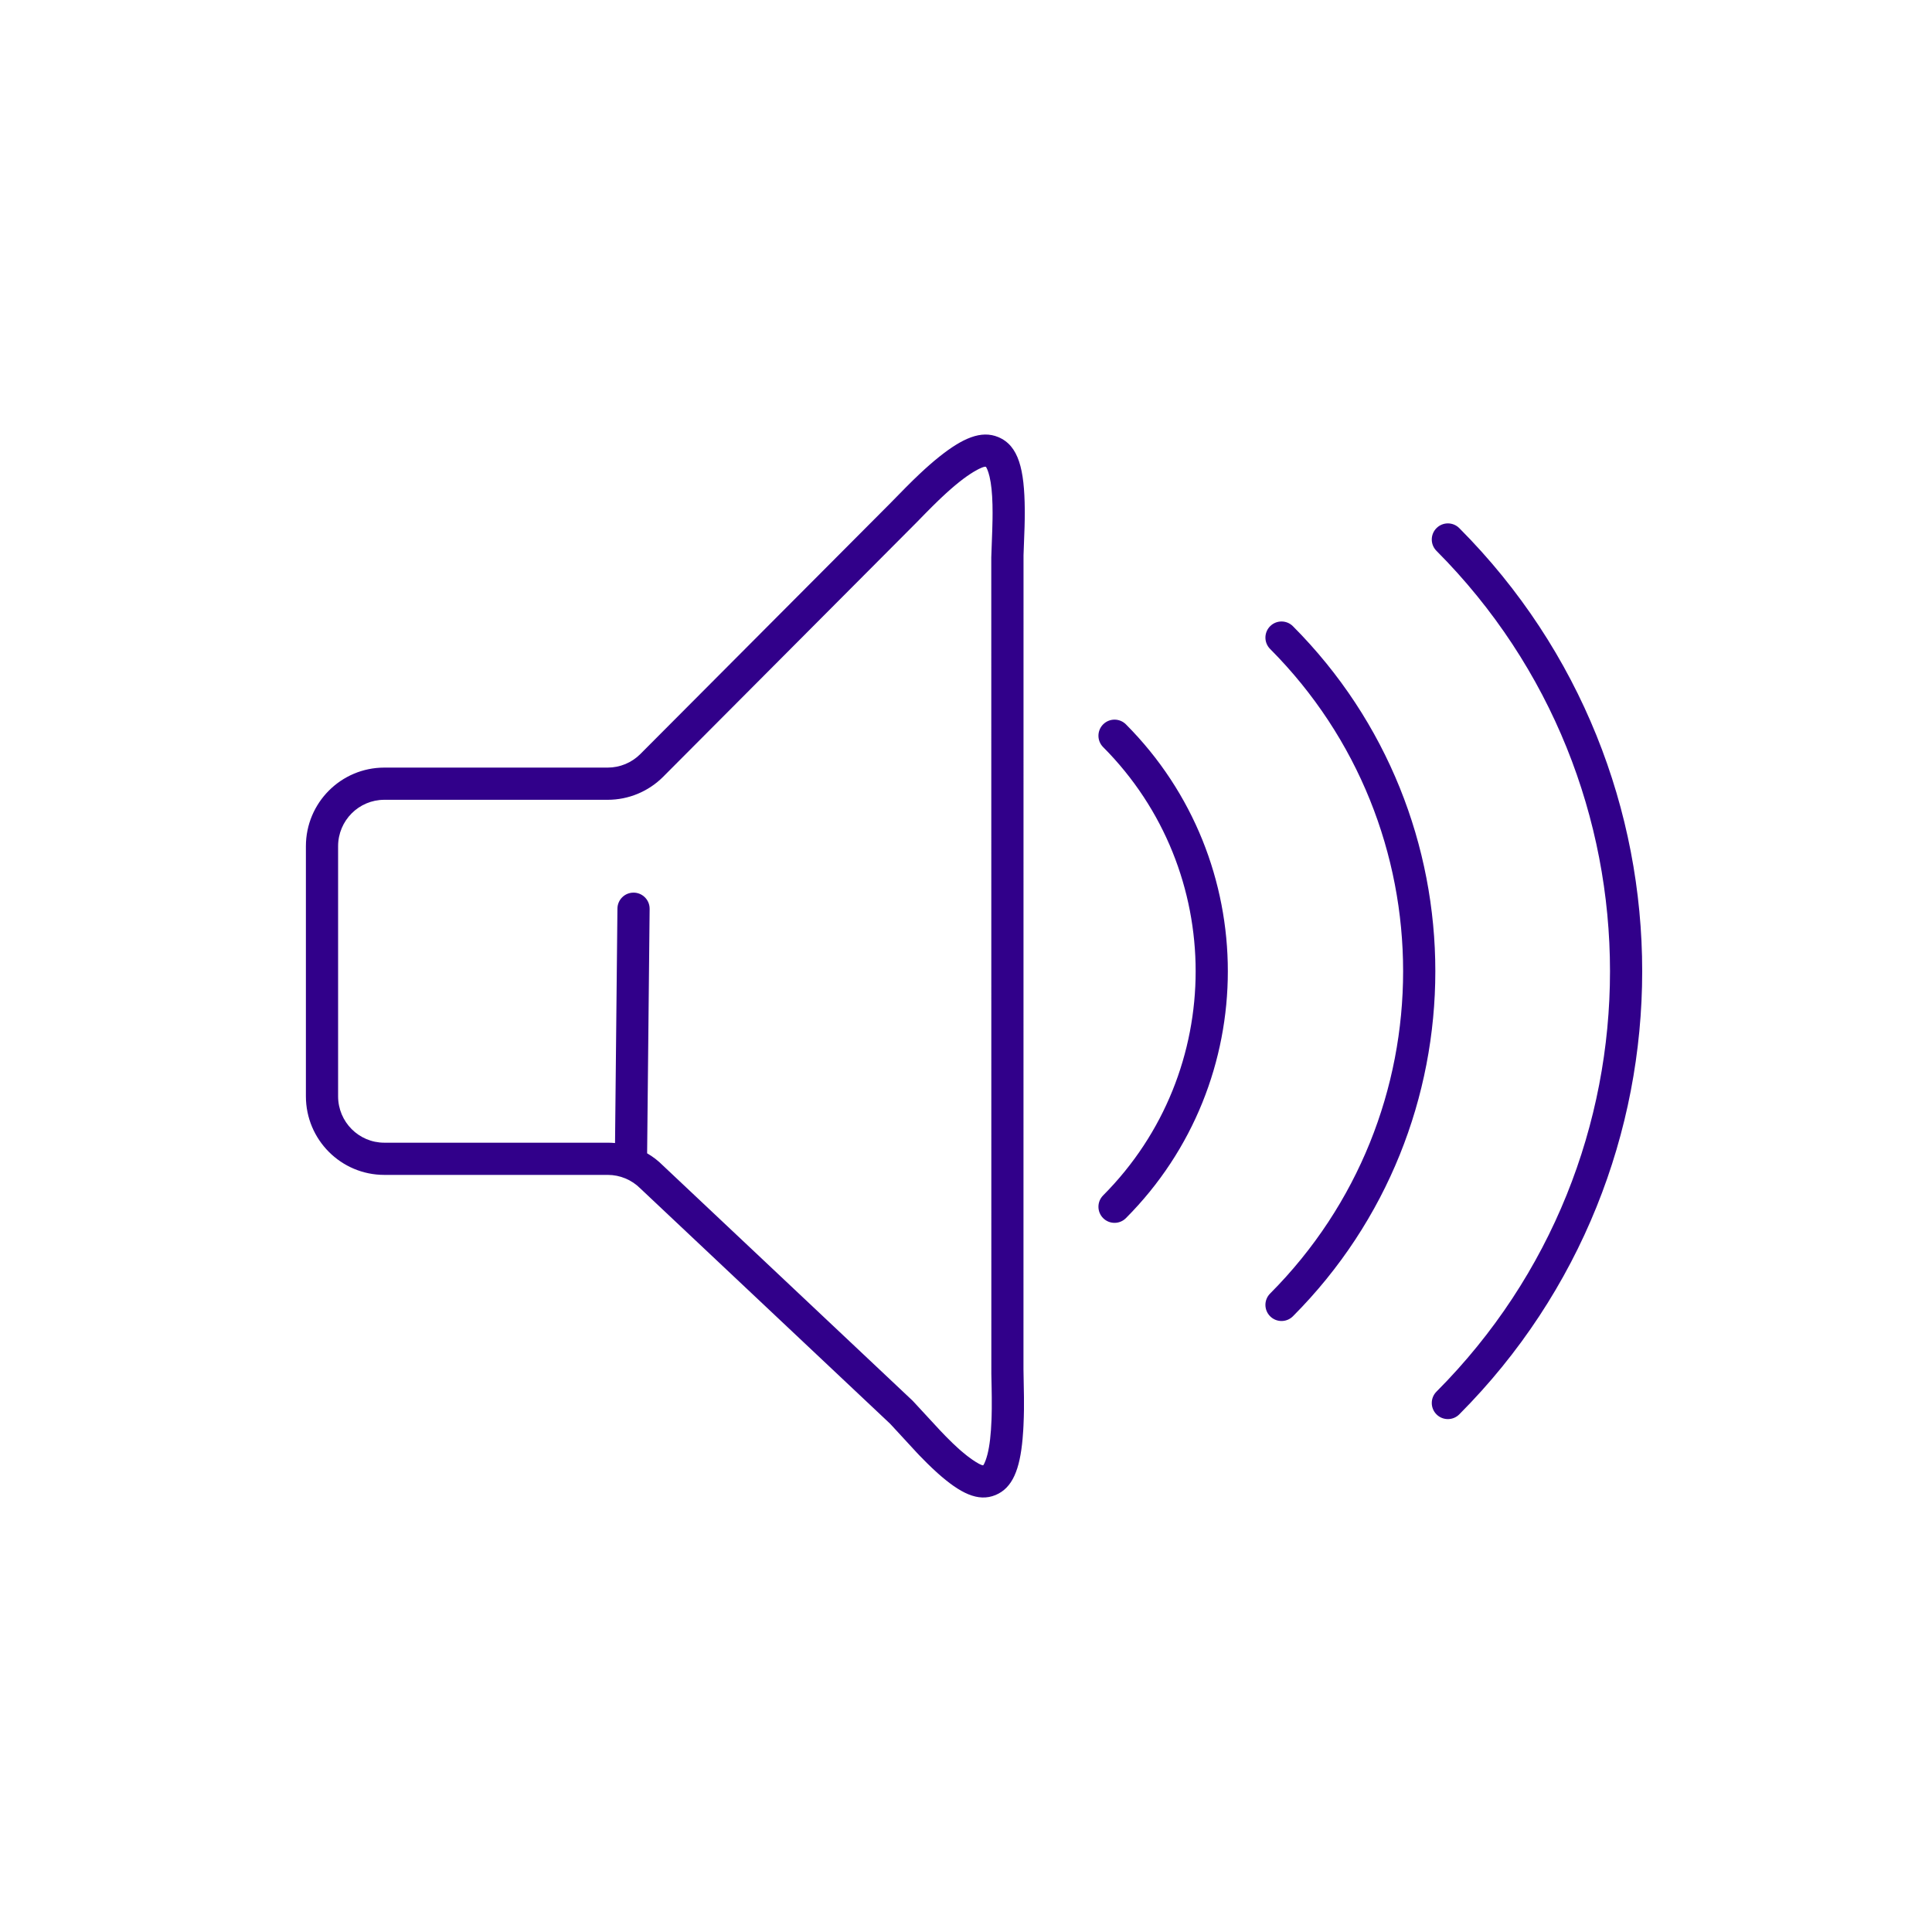 <?xml version="1.0" encoding="UTF-8"?>
<svg width="120px" height="120px" viewBox="0 0 120 120" version="1.1" xmlns="http://www.w3.org/2000/svg" xmlns:xlink="http://www.w3.org/1999/xlink">
    <title>Icon/VoiceOver</title>
    <g id="Page-1" stroke="none" stroke-width="1" fill="none" fill-rule="evenodd">
        <g id="03A_TIP_1920" transform="translate(-1366, -3122)">
            <g id="Icon/VoiceOver" transform="translate(1366, 3122)">
                <rect id="Rectangle-Copy-5" x="0" y="0" width="120" height="120"></rect>
                <path d="M58.346,28.364 C59.78,27.223 60.937,26.705 62.001,27.147 C63.277,27.677 63.628,29.164 63.65,31.638 L63.65,31.638 L63.651,31.848 L63.647,32.275 L63.637,32.732 L63.573,34.488 L63.57,85.052 L63.6,86.783 L63.6,87.549 L63.59,88.026 L63.57,88.552 C63.566,88.647 63.561,88.74 63.555,88.832 L63.555,88.832 L63.515,89.364 C63.346,91.25 62.901,92.416 61.837,92.858 C60.748,93.311 59.629,92.74 58.239,91.501 C58.022,91.307 57.8,91.097 57.57,90.869 L57.57,90.869 L57.096,90.388 L56.918,90.199 L55.374,88.525 L55.278,88.423 L39.775,73.819 C39.237,73.279 38.508,72.975 37.748,72.975 L37.748,72.975 L23.87,72.975 C21.18,72.975 19,70.788 19,68.092 L19,68.092 L19,52.56 C19,49.864 21.18,47.677 23.87,47.677 L23.87,47.677 L37.747,47.677 C38.508,47.676 39.237,47.373 39.775,46.833 L39.775,46.833 L55.255,31.3 L56.263,30.273 L56.695,29.843 L57.11,29.445 C57.543,29.037 57.952,28.677 58.346,28.364 Z M61.233,28.994 C61.195,28.978 61.106,28.995 60.975,29.048 L60.975,29.048 L60.798,29.128 C60.765,29.145 60.731,29.162 60.695,29.182 L60.695,29.182 L60.463,29.314 C60.215,29.464 59.919,29.668 59.592,29.929 C59.245,30.204 58.876,30.528 58.482,30.9 C58.417,30.961 58.352,31.023 58.287,31.085 L58.287,31.085 L57.889,31.475 L57.461,31.906 L56.911,32.469 L41.192,48.245 C40.279,49.161 39.04,49.676 37.748,49.677 L37.748,49.677 L23.87,49.677 C22.286,49.677 21,50.967 21,52.56 L21,52.56 L21,68.092 C21,69.685 22.286,70.975 23.87,70.975 L23.87,70.975 L37.748,70.975 C37.9,70.975 38.051,70.982 38.201,70.996 L38.35,56.433 C38.356,55.88 38.808,55.437 39.36,55.443 C39.873,55.448 40.292,55.838 40.344,56.336 L40.35,56.453 L40.194,71.634 C40.55,71.84 40.878,72.092 41.169,72.385 L41.169,72.385 L56.672,86.989 L56.766,87.088 L58.387,88.842 L58.759,89.229 C59.047,89.522 59.316,89.781 59.57,90.008 C59.622,90.054 59.672,90.098 59.722,90.14 L59.722,90.14 L60.007,90.375 C60.052,90.411 60.096,90.446 60.139,90.478 L60.139,90.478 L60.384,90.656 C60.461,90.709 60.532,90.756 60.597,90.797 L60.597,90.797 L60.776,90.902 C60.803,90.916 60.828,90.929 60.851,90.941 L60.851,90.941 L60.971,90.994 C61.021,91.012 61.054,91.018 61.069,91.012 C61.073,91.01 61.083,90.998 61.096,90.975 L61.096,90.975 L61.148,90.876 L61.216,90.711 C61.253,90.612 61.293,90.488 61.332,90.337 C61.469,89.803 61.551,89.077 61.584,88.189 L61.584,88.189 L61.591,87.967 L61.6,87.518 L61.6,86.789 L61.592,86.23 L61.574,85.345 L61.57,34.618 L61.631,32.922 L61.648,32.252 L61.651,31.851 L61.645,31.343 C61.627,30.632 61.568,30.052 61.464,29.61 C61.42,29.424 61.373,29.283 61.333,29.183 L61.333,29.183 L61.279,29.064 L61.243,29.003 Z M68.52,44.99 C68.911,44.6 69.545,44.601 69.934,44.992 C78.373,53.462 78.373,67.19 69.934,75.659 C69.545,76.051 68.911,76.052 68.52,75.662 C68.129,75.272 68.128,74.639 68.518,74.248 C76.179,66.559 76.179,54.093 68.518,46.404 C68.128,46.013 68.129,45.38 68.52,44.99 Z M90.639,32.803 C105.787,48.004 105.787,72.647 90.639,87.848 C90.249,88.24 89.616,88.241 89.225,87.851 C88.833,87.461 88.832,86.828 89.222,86.437 C103.593,72.016 103.593,48.636 89.222,34.215 C88.832,33.824 88.833,33.191 89.225,32.801 C89.616,32.411 90.249,32.412 90.639,32.803 Z M80.306,38.896 C92.099,50.733 92.099,69.919 80.306,81.756 C79.916,82.147 79.283,82.148 78.892,81.758 C78.501,81.369 78.499,80.735 78.889,80.344 C89.904,69.288 89.904,51.364 78.889,40.308 C78.499,39.916 78.501,39.283 78.892,38.893 C79.283,38.504 79.916,38.505 80.306,38.896 Z" id="Combined-Shape" fill="#31008A" fill-rule="nonzero"></path>
            </g>
        </g>
    </g>
</svg>